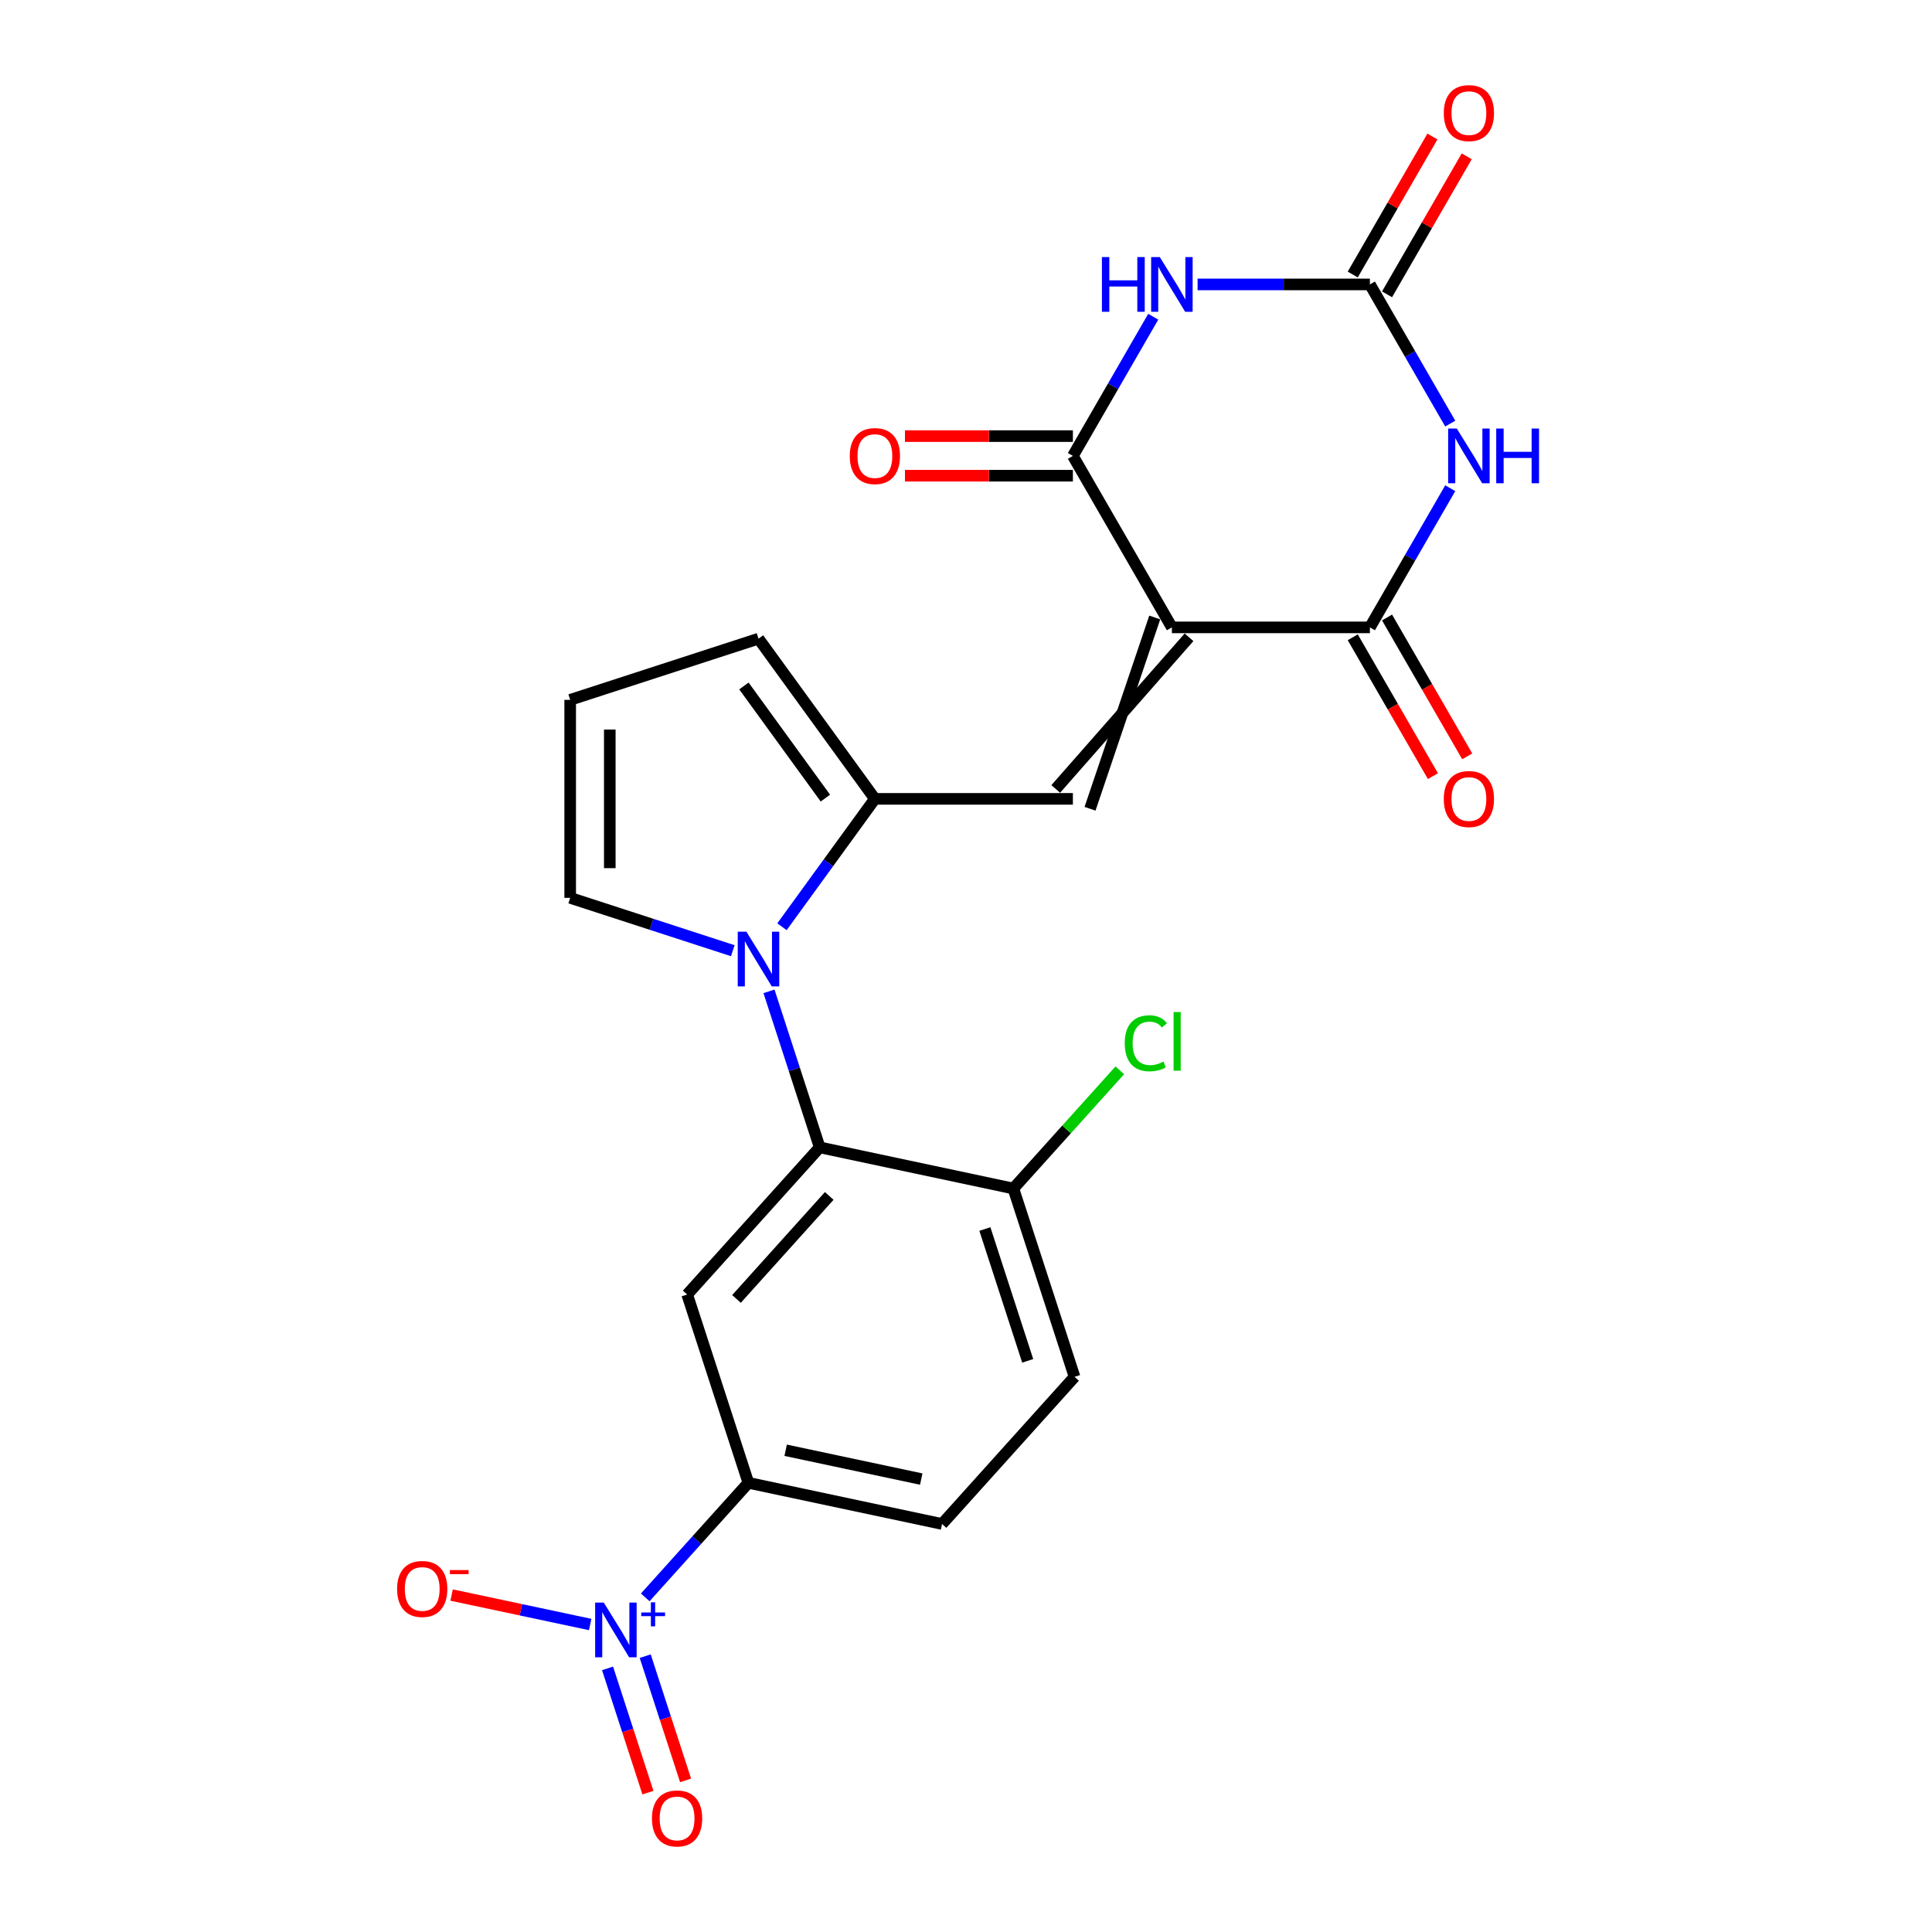 <?xml version='1.0' encoding='iso-8859-1'?>
<svg version='1.1' baseProfile='full'
              xmlns='http://www.w3.org/2000/svg'
                      xmlns:rdkit='http://www.rdkit.org/xml'
                      xmlns:xlink='http://www.w3.org/1999/xlink'
                  xml:space='preserve'
width='1000px' height='1000px' viewBox='0 0 1000 1000'>
<!-- END OF HEADER -->
<rect style='opacity:1.0;fill:#FFFFFF;stroke:none' width='1000' height='1000' x='0' y='0'> </rect>
<path class='bond-2' d='M 606.568,324.731 L 709.055,324.731' style='fill:none;fill-rule:evenodd;stroke:#000000;stroke-width:6px;stroke-linecap:butt;stroke-linejoin:miter;stroke-opacity:1' />
<path class='bond-3' d='M 606.568,324.731 L 555.325,235.975' style='fill:none;fill-rule:evenodd;stroke:#000000;stroke-width:6px;stroke-linecap:butt;stroke-linejoin:miter;stroke-opacity:1' />
<path class='bond-6' d='M 597.693,319.606 L 564.201,418.611' style='fill:none;fill-rule:evenodd;stroke:#000000;stroke-width:6px;stroke-linecap:butt;stroke-linejoin:miter;stroke-opacity:1' />
<path class='bond-6' d='M 615.444,329.855 L 546.449,408.363' style='fill:none;fill-rule:evenodd;stroke:#000000;stroke-width:6px;stroke-linecap:butt;stroke-linejoin:miter;stroke-opacity:1' />
<path class='bond-0' d='M 750.644,252.697 L 729.85,288.714' style='fill:none;fill-rule:evenodd;stroke:#0000FF;stroke-width:6px;stroke-linecap:butt;stroke-linejoin:miter;stroke-opacity:1' />
<path class='bond-0' d='M 729.85,288.714 L 709.055,324.731' style='fill:none;fill-rule:evenodd;stroke:#000000;stroke-width:6px;stroke-linecap:butt;stroke-linejoin:miter;stroke-opacity:1' />
<path class='bond-24' d='M 750.644,219.252 L 729.85,183.235' style='fill:none;fill-rule:evenodd;stroke:#0000FF;stroke-width:6px;stroke-linecap:butt;stroke-linejoin:miter;stroke-opacity:1' />
<path class='bond-24' d='M 729.85,183.235 L 709.055,147.218' style='fill:none;fill-rule:evenodd;stroke:#000000;stroke-width:6px;stroke-linecap:butt;stroke-linejoin:miter;stroke-opacity:1' />
<path class='bond-1' d='M 596.914,163.94 L 576.12,199.957' style='fill:none;fill-rule:evenodd;stroke:#0000FF;stroke-width:6px;stroke-linecap:butt;stroke-linejoin:miter;stroke-opacity:1' />
<path class='bond-1' d='M 576.12,199.957 L 555.325,235.975' style='fill:none;fill-rule:evenodd;stroke:#000000;stroke-width:6px;stroke-linecap:butt;stroke-linejoin:miter;stroke-opacity:1' />
<path class='bond-5' d='M 619.871,147.218 L 664.463,147.218' style='fill:none;fill-rule:evenodd;stroke:#0000FF;stroke-width:6px;stroke-linecap:butt;stroke-linejoin:miter;stroke-opacity:1' />
<path class='bond-5' d='M 664.463,147.218 L 709.055,147.218' style='fill:none;fill-rule:evenodd;stroke:#000000;stroke-width:6px;stroke-linecap:butt;stroke-linejoin:miter;stroke-opacity:1' />
<path class='bond-18' d='M 700.18,329.855 L 720.928,365.792' style='fill:none;fill-rule:evenodd;stroke:#000000;stroke-width:6px;stroke-linecap:butt;stroke-linejoin:miter;stroke-opacity:1' />
<path class='bond-18' d='M 720.928,365.792 L 741.676,401.729' style='fill:none;fill-rule:evenodd;stroke:#FF0000;stroke-width:6px;stroke-linecap:butt;stroke-linejoin:miter;stroke-opacity:1' />
<path class='bond-18' d='M 717.931,319.606 L 738.679,355.543' style='fill:none;fill-rule:evenodd;stroke:#000000;stroke-width:6px;stroke-linecap:butt;stroke-linejoin:miter;stroke-opacity:1' />
<path class='bond-18' d='M 738.679,355.543 L 759.428,391.48' style='fill:none;fill-rule:evenodd;stroke:#FF0000;stroke-width:6px;stroke-linecap:butt;stroke-linejoin:miter;stroke-opacity:1' />
<path class='bond-19' d='M 555.325,225.726 L 511.863,225.726' style='fill:none;fill-rule:evenodd;stroke:#000000;stroke-width:6px;stroke-linecap:butt;stroke-linejoin:miter;stroke-opacity:1' />
<path class='bond-19' d='M 511.863,225.726 L 468.4,225.726' style='fill:none;fill-rule:evenodd;stroke:#FF0000;stroke-width:6px;stroke-linecap:butt;stroke-linejoin:miter;stroke-opacity:1' />
<path class='bond-19' d='M 555.325,246.223 L 511.863,246.223' style='fill:none;fill-rule:evenodd;stroke:#000000;stroke-width:6px;stroke-linecap:butt;stroke-linejoin:miter;stroke-opacity:1' />
<path class='bond-19' d='M 511.863,246.223 L 468.4,246.223' style='fill:none;fill-rule:evenodd;stroke:#FF0000;stroke-width:6px;stroke-linecap:butt;stroke-linejoin:miter;stroke-opacity:1' />
<path class='bond-4' d='M 404.747,479.678 L 428.793,446.583' style='fill:none;fill-rule:evenodd;stroke:#0000FF;stroke-width:6px;stroke-linecap:butt;stroke-linejoin:miter;stroke-opacity:1' />
<path class='bond-4' d='M 428.793,446.583 L 452.838,413.487' style='fill:none;fill-rule:evenodd;stroke:#000000;stroke-width:6px;stroke-linecap:butt;stroke-linejoin:miter;stroke-opacity:1' />
<path class='bond-9' d='M 398.031,513.123 L 411.15,553.497' style='fill:none;fill-rule:evenodd;stroke:#0000FF;stroke-width:6px;stroke-linecap:butt;stroke-linejoin:miter;stroke-opacity:1' />
<path class='bond-9' d='M 411.15,553.497 L 424.268,593.871' style='fill:none;fill-rule:evenodd;stroke:#000000;stroke-width:6px;stroke-linecap:butt;stroke-linejoin:miter;stroke-opacity:1' />
<path class='bond-12' d='M 379.296,492.079 L 337.211,478.404' style='fill:none;fill-rule:evenodd;stroke:#0000FF;stroke-width:6px;stroke-linecap:butt;stroke-linejoin:miter;stroke-opacity:1' />
<path class='bond-12' d='M 337.211,478.404 L 295.127,464.73' style='fill:none;fill-rule:evenodd;stroke:#000000;stroke-width:6px;stroke-linecap:butt;stroke-linejoin:miter;stroke-opacity:1' />
<path class='bond-20' d='M 717.931,152.343 L 738.552,116.626' style='fill:none;fill-rule:evenodd;stroke:#000000;stroke-width:6px;stroke-linecap:butt;stroke-linejoin:miter;stroke-opacity:1' />
<path class='bond-20' d='M 738.552,116.626 L 759.173,80.909' style='fill:none;fill-rule:evenodd;stroke:#FF0000;stroke-width:6px;stroke-linecap:butt;stroke-linejoin:miter;stroke-opacity:1' />
<path class='bond-20' d='M 700.18,142.094 L 720.801,106.377' style='fill:none;fill-rule:evenodd;stroke:#000000;stroke-width:6px;stroke-linecap:butt;stroke-linejoin:miter;stroke-opacity:1' />
<path class='bond-20' d='M 720.801,106.377 L 741.422,70.66' style='fill:none;fill-rule:evenodd;stroke:#FF0000;stroke-width:6px;stroke-linecap:butt;stroke-linejoin:miter;stroke-opacity:1' />
<path class='bond-7' d='M 555.325,413.487 L 452.838,413.487' style='fill:none;fill-rule:evenodd;stroke:#000000;stroke-width:6px;stroke-linecap:butt;stroke-linejoin:miter;stroke-opacity:1' />
<path class='bond-15' d='M 452.838,413.487 L 392.598,330.573' style='fill:none;fill-rule:evenodd;stroke:#000000;stroke-width:6px;stroke-linecap:butt;stroke-linejoin:miter;stroke-opacity:1' />
<path class='bond-15' d='M 427.219,413.098 L 385.051,355.058' style='fill:none;fill-rule:evenodd;stroke:#000000;stroke-width:6px;stroke-linecap:butt;stroke-linejoin:miter;stroke-opacity:1' />
<path class='bond-8' d='M 333.975,826.797 L 360.668,797.151' style='fill:none;fill-rule:evenodd;stroke:#0000FF;stroke-width:6px;stroke-linecap:butt;stroke-linejoin:miter;stroke-opacity:1' />
<path class='bond-8' d='M 360.668,797.151 L 387.361,767.505' style='fill:none;fill-rule:evenodd;stroke:#000000;stroke-width:6px;stroke-linecap:butt;stroke-linejoin:miter;stroke-opacity:1' />
<path class='bond-13' d='M 305.482,840.84 L 269.62,833.217' style='fill:none;fill-rule:evenodd;stroke:#0000FF;stroke-width:6px;stroke-linecap:butt;stroke-linejoin:miter;stroke-opacity:1' />
<path class='bond-13' d='M 269.62,833.217 L 233.759,825.595' style='fill:none;fill-rule:evenodd;stroke:#FF0000;stroke-width:6px;stroke-linecap:butt;stroke-linejoin:miter;stroke-opacity:1' />
<path class='bond-16' d='M 314.47,863.557 L 324.917,895.71' style='fill:none;fill-rule:evenodd;stroke:#0000FF;stroke-width:6px;stroke-linecap:butt;stroke-linejoin:miter;stroke-opacity:1' />
<path class='bond-16' d='M 324.917,895.71 L 335.365,927.863' style='fill:none;fill-rule:evenodd;stroke:#FF0000;stroke-width:6px;stroke-linecap:butt;stroke-linejoin:miter;stroke-opacity:1' />
<path class='bond-16' d='M 333.964,857.223 L 344.412,889.376' style='fill:none;fill-rule:evenodd;stroke:#0000FF;stroke-width:6px;stroke-linecap:butt;stroke-linejoin:miter;stroke-opacity:1' />
<path class='bond-16' d='M 344.412,889.376 L 354.859,921.529' style='fill:none;fill-rule:evenodd;stroke:#FF0000;stroke-width:6px;stroke-linecap:butt;stroke-linejoin:miter;stroke-opacity:1' />
<path class='bond-10' d='M 424.268,593.871 L 355.691,670.034' style='fill:none;fill-rule:evenodd;stroke:#000000;stroke-width:6px;stroke-linecap:butt;stroke-linejoin:miter;stroke-opacity:1' />
<path class='bond-10' d='M 429.214,619.011 L 381.21,672.325' style='fill:none;fill-rule:evenodd;stroke:#000000;stroke-width:6px;stroke-linecap:butt;stroke-linejoin:miter;stroke-opacity:1' />
<path class='bond-14' d='M 424.268,593.871 L 524.515,615.18' style='fill:none;fill-rule:evenodd;stroke:#000000;stroke-width:6px;stroke-linecap:butt;stroke-linejoin:miter;stroke-opacity:1' />
<path class='bond-11' d='M 355.691,670.034 L 387.361,767.505' style='fill:none;fill-rule:evenodd;stroke:#000000;stroke-width:6px;stroke-linecap:butt;stroke-linejoin:miter;stroke-opacity:1' />
<path class='bond-26' d='M 387.361,767.505 L 487.608,788.813' style='fill:none;fill-rule:evenodd;stroke:#000000;stroke-width:6px;stroke-linecap:butt;stroke-linejoin:miter;stroke-opacity:1' />
<path class='bond-26' d='M 406.66,750.652 L 476.833,765.567' style='fill:none;fill-rule:evenodd;stroke:#000000;stroke-width:6px;stroke-linecap:butt;stroke-linejoin:miter;stroke-opacity:1' />
<path class='bond-25' d='M 295.127,464.73 L 295.127,362.244' style='fill:none;fill-rule:evenodd;stroke:#000000;stroke-width:6px;stroke-linecap:butt;stroke-linejoin:miter;stroke-opacity:1' />
<path class='bond-25' d='M 315.624,449.357 L 315.624,377.617' style='fill:none;fill-rule:evenodd;stroke:#000000;stroke-width:6px;stroke-linecap:butt;stroke-linejoin:miter;stroke-opacity:1' />
<path class='bond-22' d='M 524.515,615.18 L 556.186,712.651' style='fill:none;fill-rule:evenodd;stroke:#000000;stroke-width:6px;stroke-linecap:butt;stroke-linejoin:miter;stroke-opacity:1' />
<path class='bond-22' d='M 509.772,636.134 L 531.941,704.364' style='fill:none;fill-rule:evenodd;stroke:#000000;stroke-width:6px;stroke-linecap:butt;stroke-linejoin:miter;stroke-opacity:1' />
<path class='bond-23' d='M 524.515,615.18 L 552.063,584.585' style='fill:none;fill-rule:evenodd;stroke:#000000;stroke-width:6px;stroke-linecap:butt;stroke-linejoin:miter;stroke-opacity:1' />
<path class='bond-23' d='M 552.063,584.585 L 579.61,553.991' style='fill:none;fill-rule:evenodd;stroke:#00CC00;stroke-width:6px;stroke-linecap:butt;stroke-linejoin:miter;stroke-opacity:1' />
<path class='bond-17' d='M 392.598,330.573 L 295.127,362.244' style='fill:none;fill-rule:evenodd;stroke:#000000;stroke-width:6px;stroke-linecap:butt;stroke-linejoin:miter;stroke-opacity:1' />
<path class='bond-21' d='M 487.608,788.813 L 556.186,712.651' style='fill:none;fill-rule:evenodd;stroke:#000000;stroke-width:6px;stroke-linecap:butt;stroke-linejoin:miter;stroke-opacity:1' />
<path  class='atom-1' d='M 754.039 221.815
L 763.319 236.815
Q 764.239 238.295, 765.719 240.975
Q 767.199 243.655, 767.279 243.815
L 767.279 221.815
L 771.039 221.815
L 771.039 250.135
L 767.159 250.135
L 757.199 233.735
Q 756.039 231.815, 754.799 229.615
Q 753.599 227.415, 753.239 226.735
L 753.239 250.135
L 749.559 250.135
L 749.559 221.815
L 754.039 221.815
' fill='#0000FF'/>
<path  class='atom-1' d='M 774.439 221.815
L 778.279 221.815
L 778.279 233.855
L 792.759 233.855
L 792.759 221.815
L 796.599 221.815
L 796.599 250.135
L 792.759 250.135
L 792.759 237.055
L 778.279 237.055
L 778.279 250.135
L 774.439 250.135
L 774.439 221.815
' fill='#0000FF'/>
<path  class='atom-2' d='M 570.348 133.058
L 574.188 133.058
L 574.188 145.098
L 588.668 145.098
L 588.668 133.058
L 592.508 133.058
L 592.508 161.378
L 588.668 161.378
L 588.668 148.298
L 574.188 148.298
L 574.188 161.378
L 570.348 161.378
L 570.348 133.058
' fill='#0000FF'/>
<path  class='atom-2' d='M 600.308 133.058
L 609.588 148.058
Q 610.508 149.538, 611.988 152.218
Q 613.468 154.898, 613.548 155.058
L 613.548 133.058
L 617.308 133.058
L 617.308 161.378
L 613.428 161.378
L 603.468 144.978
Q 602.308 143.058, 601.068 140.858
Q 599.868 138.658, 599.508 137.978
L 599.508 161.378
L 595.828 161.378
L 595.828 133.058
L 600.308 133.058
' fill='#0000FF'/>
<path  class='atom-5' d='M 386.338 482.241
L 395.618 497.241
Q 396.538 498.721, 398.018 501.401
Q 399.498 504.081, 399.578 504.241
L 399.578 482.241
L 403.338 482.241
L 403.338 510.561
L 399.458 510.561
L 389.498 494.161
Q 388.338 492.241, 387.098 490.041
Q 385.898 487.841, 385.538 487.161
L 385.538 510.561
L 381.858 510.561
L 381.858 482.241
L 386.338 482.241
' fill='#0000FF'/>
<path  class='atom-9' d='M 312.524 829.507
L 321.804 844.507
Q 322.724 845.987, 324.204 848.667
Q 325.684 851.347, 325.764 851.507
L 325.764 829.507
L 329.524 829.507
L 329.524 857.827
L 325.644 857.827
L 315.684 841.427
Q 314.524 839.507, 313.284 837.307
Q 312.084 835.107, 311.724 834.427
L 311.724 857.827
L 308.044 857.827
L 308.044 829.507
L 312.524 829.507
' fill='#0000FF'/>
<path  class='atom-9' d='M 331.9 834.612
L 336.89 834.612
L 336.89 829.359
L 339.107 829.359
L 339.107 834.612
L 344.229 834.612
L 344.229 836.513
L 339.107 836.513
L 339.107 841.793
L 336.89 841.793
L 336.89 836.513
L 331.9 836.513
L 331.9 834.612
' fill='#0000FF'/>
<path  class='atom-14' d='M 205.537 822.439
Q 205.537 815.639, 208.897 811.839
Q 212.257 808.039, 218.537 808.039
Q 224.817 808.039, 228.177 811.839
Q 231.537 815.639, 231.537 822.439
Q 231.537 829.319, 228.137 833.239
Q 224.737 837.119, 218.537 837.119
Q 212.297 837.119, 208.897 833.239
Q 205.537 829.359, 205.537 822.439
M 218.537 833.919
Q 222.857 833.919, 225.177 831.039
Q 227.537 828.119, 227.537 822.439
Q 227.537 816.879, 225.177 814.079
Q 222.857 811.239, 218.537 811.239
Q 214.217 811.239, 211.857 814.039
Q 209.537 816.839, 209.537 822.439
Q 209.537 828.159, 211.857 831.039
Q 214.217 833.919, 218.537 833.919
' fill='#FF0000'/>
<path  class='atom-14' d='M 232.857 812.662
L 242.546 812.662
L 242.546 814.774
L 232.857 814.774
L 232.857 812.662
' fill='#FF0000'/>
<path  class='atom-17' d='M 337.454 941.218
Q 337.454 934.418, 340.814 930.618
Q 344.174 926.818, 350.454 926.818
Q 356.734 926.818, 360.094 930.618
Q 363.454 934.418, 363.454 941.218
Q 363.454 948.098, 360.054 952.018
Q 356.654 955.898, 350.454 955.898
Q 344.214 955.898, 340.814 952.018
Q 337.454 948.138, 337.454 941.218
M 350.454 952.698
Q 354.774 952.698, 357.094 949.818
Q 359.454 946.898, 359.454 941.218
Q 359.454 935.658, 357.094 932.858
Q 354.774 930.018, 350.454 930.018
Q 346.134 930.018, 343.774 932.818
Q 341.454 935.618, 341.454 941.218
Q 341.454 946.938, 343.774 949.818
Q 346.134 952.698, 350.454 952.698
' fill='#FF0000'/>
<path  class='atom-19' d='M 747.299 413.567
Q 747.299 406.767, 750.659 402.967
Q 754.019 399.167, 760.299 399.167
Q 766.579 399.167, 769.939 402.967
Q 773.299 406.767, 773.299 413.567
Q 773.299 420.447, 769.899 424.367
Q 766.499 428.247, 760.299 428.247
Q 754.059 428.247, 750.659 424.367
Q 747.299 420.487, 747.299 413.567
M 760.299 425.047
Q 764.619 425.047, 766.939 422.167
Q 769.299 419.247, 769.299 413.567
Q 769.299 408.007, 766.939 405.207
Q 764.619 402.367, 760.299 402.367
Q 755.979 402.367, 753.619 405.167
Q 751.299 407.967, 751.299 413.567
Q 751.299 419.287, 753.619 422.167
Q 755.979 425.047, 760.299 425.047
' fill='#FF0000'/>
<path  class='atom-20' d='M 439.838 236.055
Q 439.838 229.255, 443.198 225.455
Q 446.558 221.655, 452.838 221.655
Q 459.118 221.655, 462.478 225.455
Q 465.838 229.255, 465.838 236.055
Q 465.838 242.935, 462.438 246.855
Q 459.038 250.735, 452.838 250.735
Q 446.598 250.735, 443.198 246.855
Q 439.838 242.975, 439.838 236.055
M 452.838 247.535
Q 457.158 247.535, 459.478 244.655
Q 461.838 241.735, 461.838 236.055
Q 461.838 230.495, 459.478 227.695
Q 457.158 224.855, 452.838 224.855
Q 448.518 224.855, 446.158 227.655
Q 443.838 230.455, 443.838 236.055
Q 443.838 241.775, 446.158 244.655
Q 448.518 247.535, 452.838 247.535
' fill='#FF0000'/>
<path  class='atom-21' d='M 747.299 58.542
Q 747.299 51.742, 750.659 47.942
Q 754.019 44.142, 760.299 44.142
Q 766.579 44.142, 769.939 47.942
Q 773.299 51.742, 773.299 58.542
Q 773.299 65.422, 769.899 69.342
Q 766.499 73.222, 760.299 73.222
Q 754.059 73.222, 750.659 69.342
Q 747.299 65.462, 747.299 58.542
M 760.299 70.022
Q 764.619 70.022, 766.939 67.142
Q 769.299 64.222, 769.299 58.542
Q 769.299 52.982, 766.939 50.182
Q 764.619 47.342, 760.299 47.342
Q 755.979 47.342, 753.619 50.142
Q 751.299 52.942, 751.299 58.542
Q 751.299 64.262, 753.619 67.142
Q 755.979 70.022, 760.299 70.022
' fill='#FF0000'/>
<path  class='atom-24' d='M 582.172 539.997
Q 582.172 532.957, 585.452 529.277
Q 588.772 525.557, 595.052 525.557
Q 600.892 525.557, 604.012 529.677
L 601.372 531.837
Q 599.092 528.837, 595.052 528.837
Q 590.772 528.837, 588.492 531.717
Q 586.252 534.557, 586.252 539.997
Q 586.252 545.597, 588.572 548.477
Q 590.932 551.357, 595.492 551.357
Q 598.612 551.357, 602.252 549.477
L 603.372 552.477
Q 601.892 553.437, 599.652 553.997
Q 597.412 554.557, 594.932 554.557
Q 588.772 554.557, 585.452 550.797
Q 582.172 547.037, 582.172 539.997
' fill='#00CC00'/>
<path  class='atom-24' d='M 607.452 523.837
L 611.132 523.837
L 611.132 554.197
L 607.452 554.197
L 607.452 523.837
' fill='#00CC00'/>
</svg>
